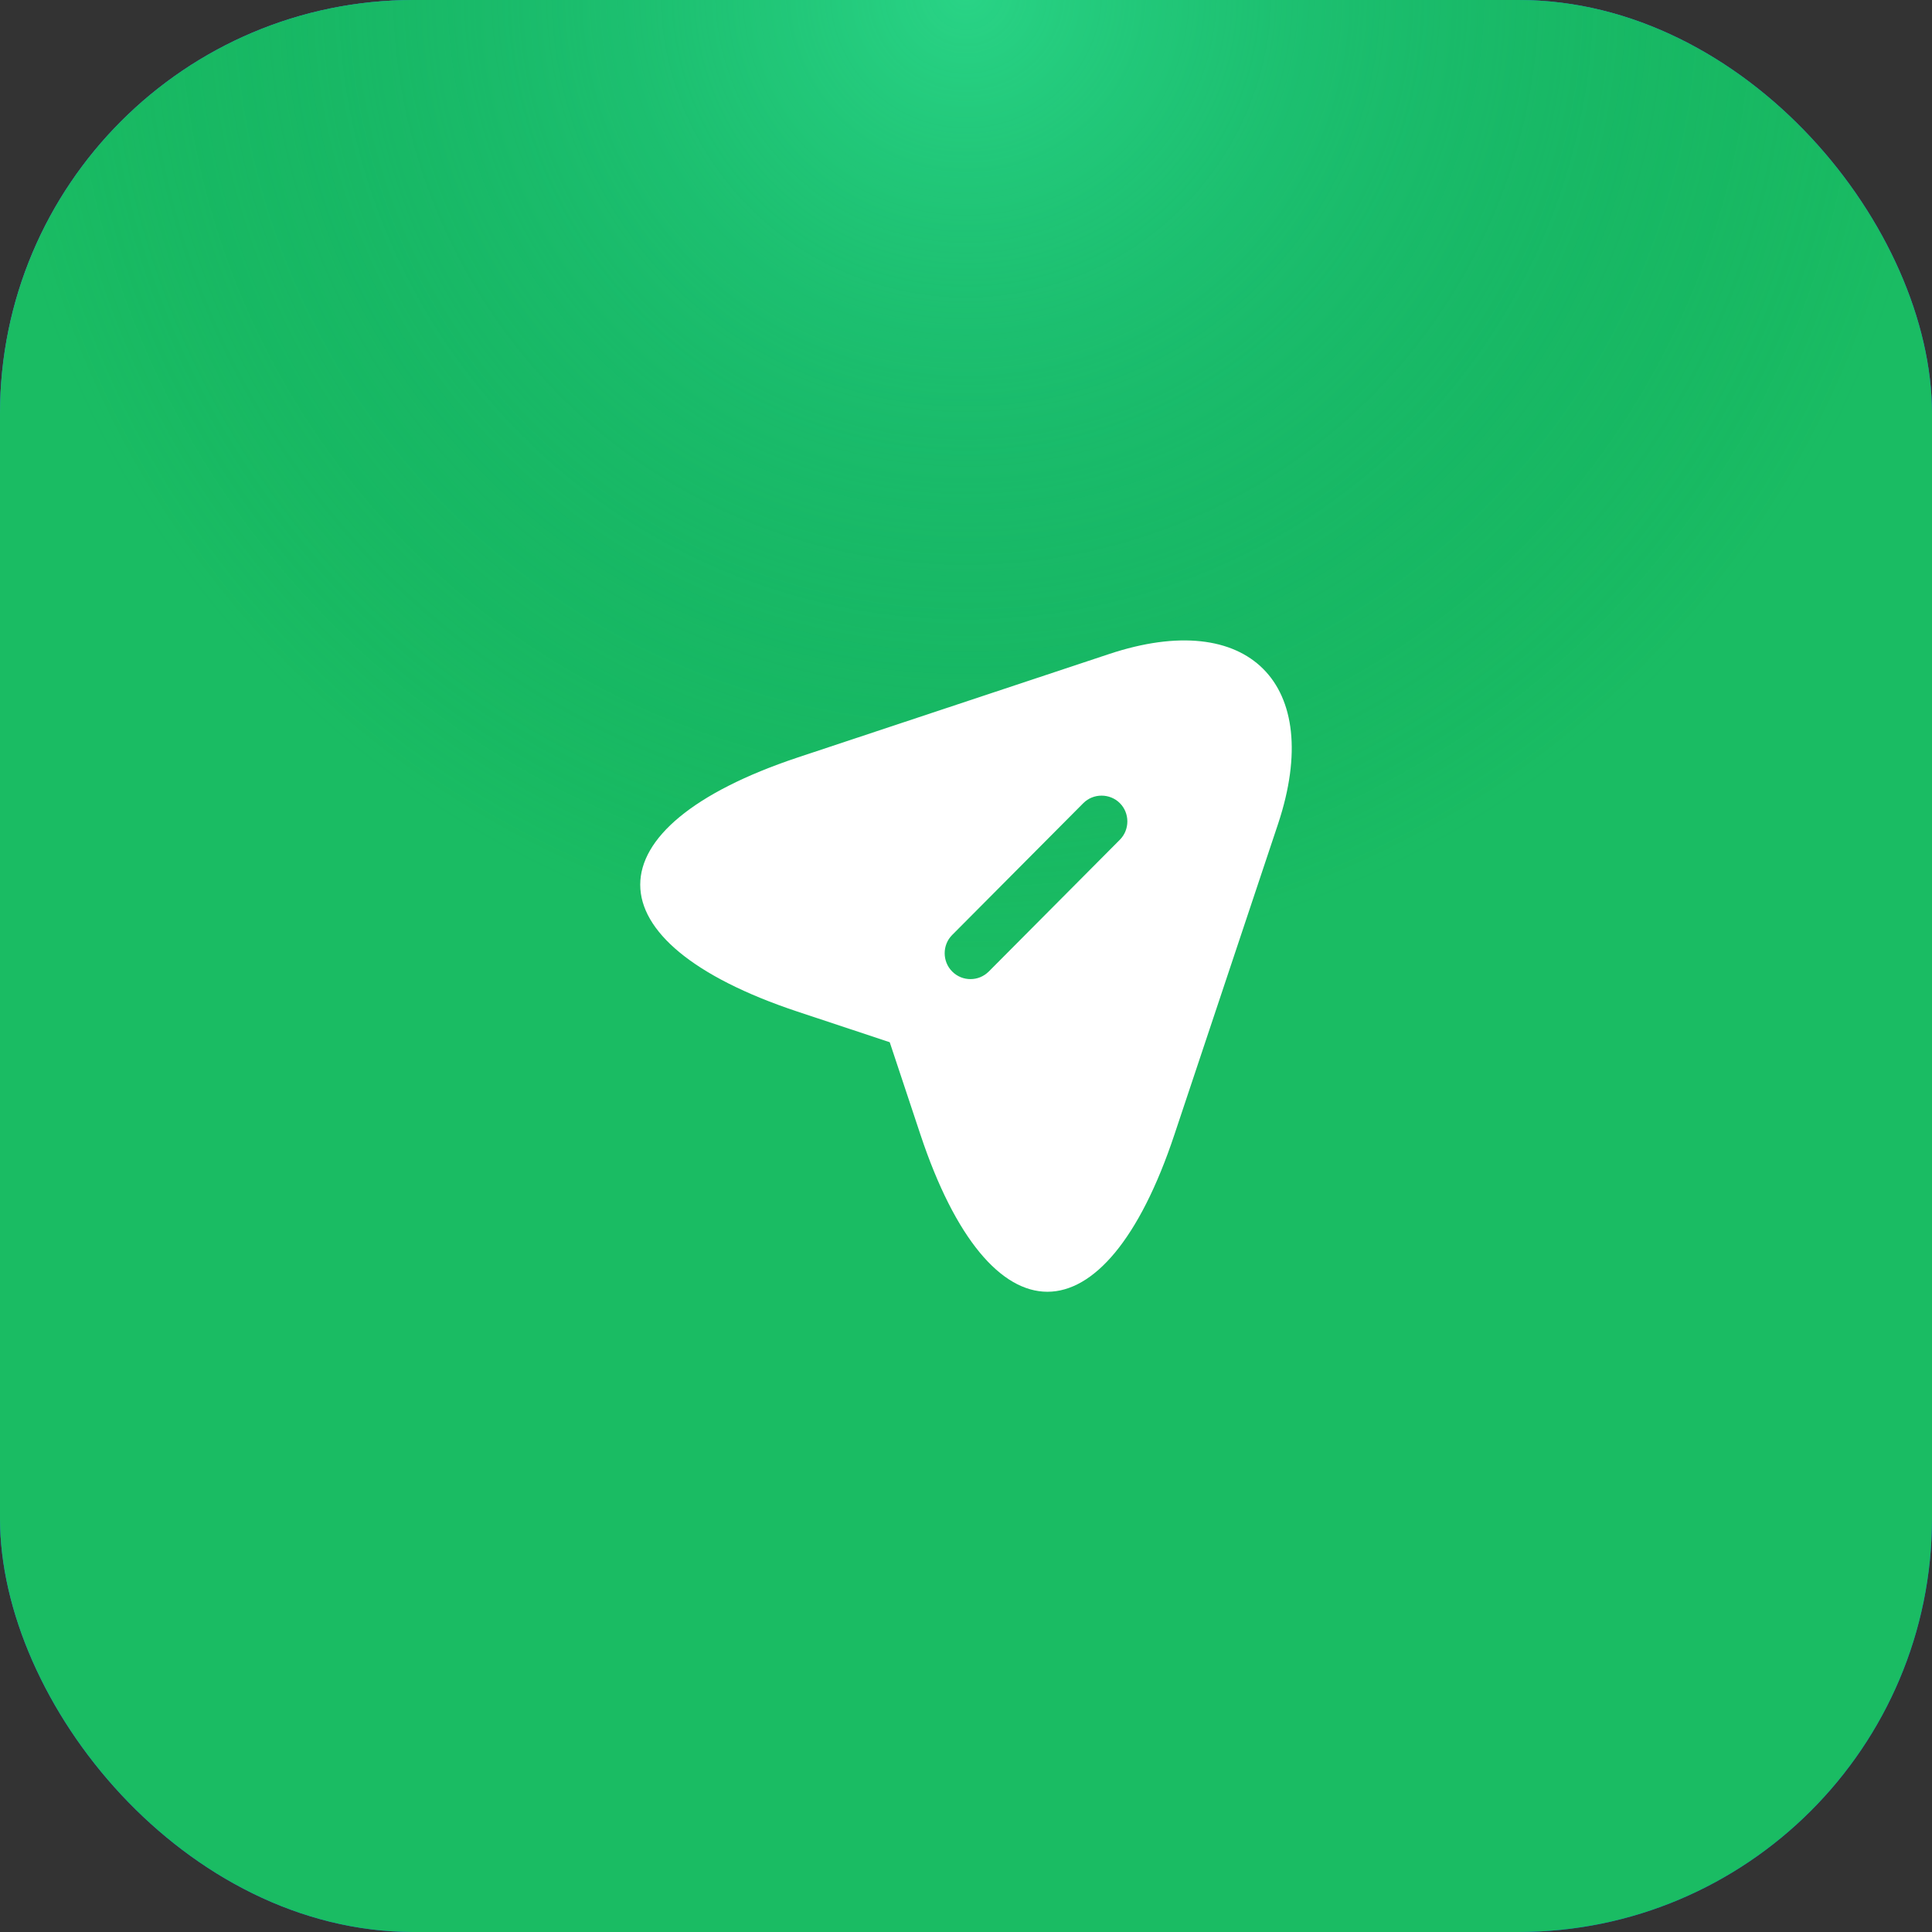 <?xml version="1.0" encoding="UTF-8"?> <svg xmlns="http://www.w3.org/2000/svg" width="42" height="42" viewBox="0 0 42 42" fill="none"><rect x="0" y="0" width="42" height="42" fill="#333333" stroke="none"/><rect width="42" height="42" rx="8.992" fill="url(#paint0_linear_29_3057)"></rect><rect width="42" height="42" rx="8.992" fill="#1ABC63"></rect><rect width="42" height="42" rx="8.992" fill="url(#paint1_radial_29_3057)"></rect><path d="M24.105 14.22L17.332 16.47C12.78 17.992 12.78 20.475 17.332 21.99L19.342 22.657L20.01 24.667C21.525 29.22 24.015 29.22 25.53 24.667L27.787 17.902C28.792 14.865 27.142 13.207 24.105 14.22ZM24.345 18.255L21.495 21.12C21.382 21.232 21.24 21.285 21.097 21.285C20.955 21.285 20.812 21.232 20.7 21.12C20.482 20.902 20.482 20.542 20.7 20.325L23.55 17.46C23.767 17.242 24.127 17.242 24.345 17.46C24.562 17.677 24.562 18.037 24.345 18.255Z" fill="white"></path><defs><linearGradient id="paint0_linear_29_3057" x1="49.431" y1="55.246" x2="6.138" y2="5.492" gradientUnits="userSpaceOnUse"><stop stop-color="#0040FF"></stop><stop offset="1" stop-color="#3F6DF7"></stop></linearGradient><radialGradient id="paint1_radial_29_3057" cx="0" cy="0" r="1" gradientUnits="userSpaceOnUse" gradientTransform="translate(21) rotate(90) scale(21)"><stop stop-color="#30DE95" stop-opacity="0.7"></stop><stop offset="1" stop-color="#009255" stop-opacity="0"></stop></radialGradient></defs></svg> 